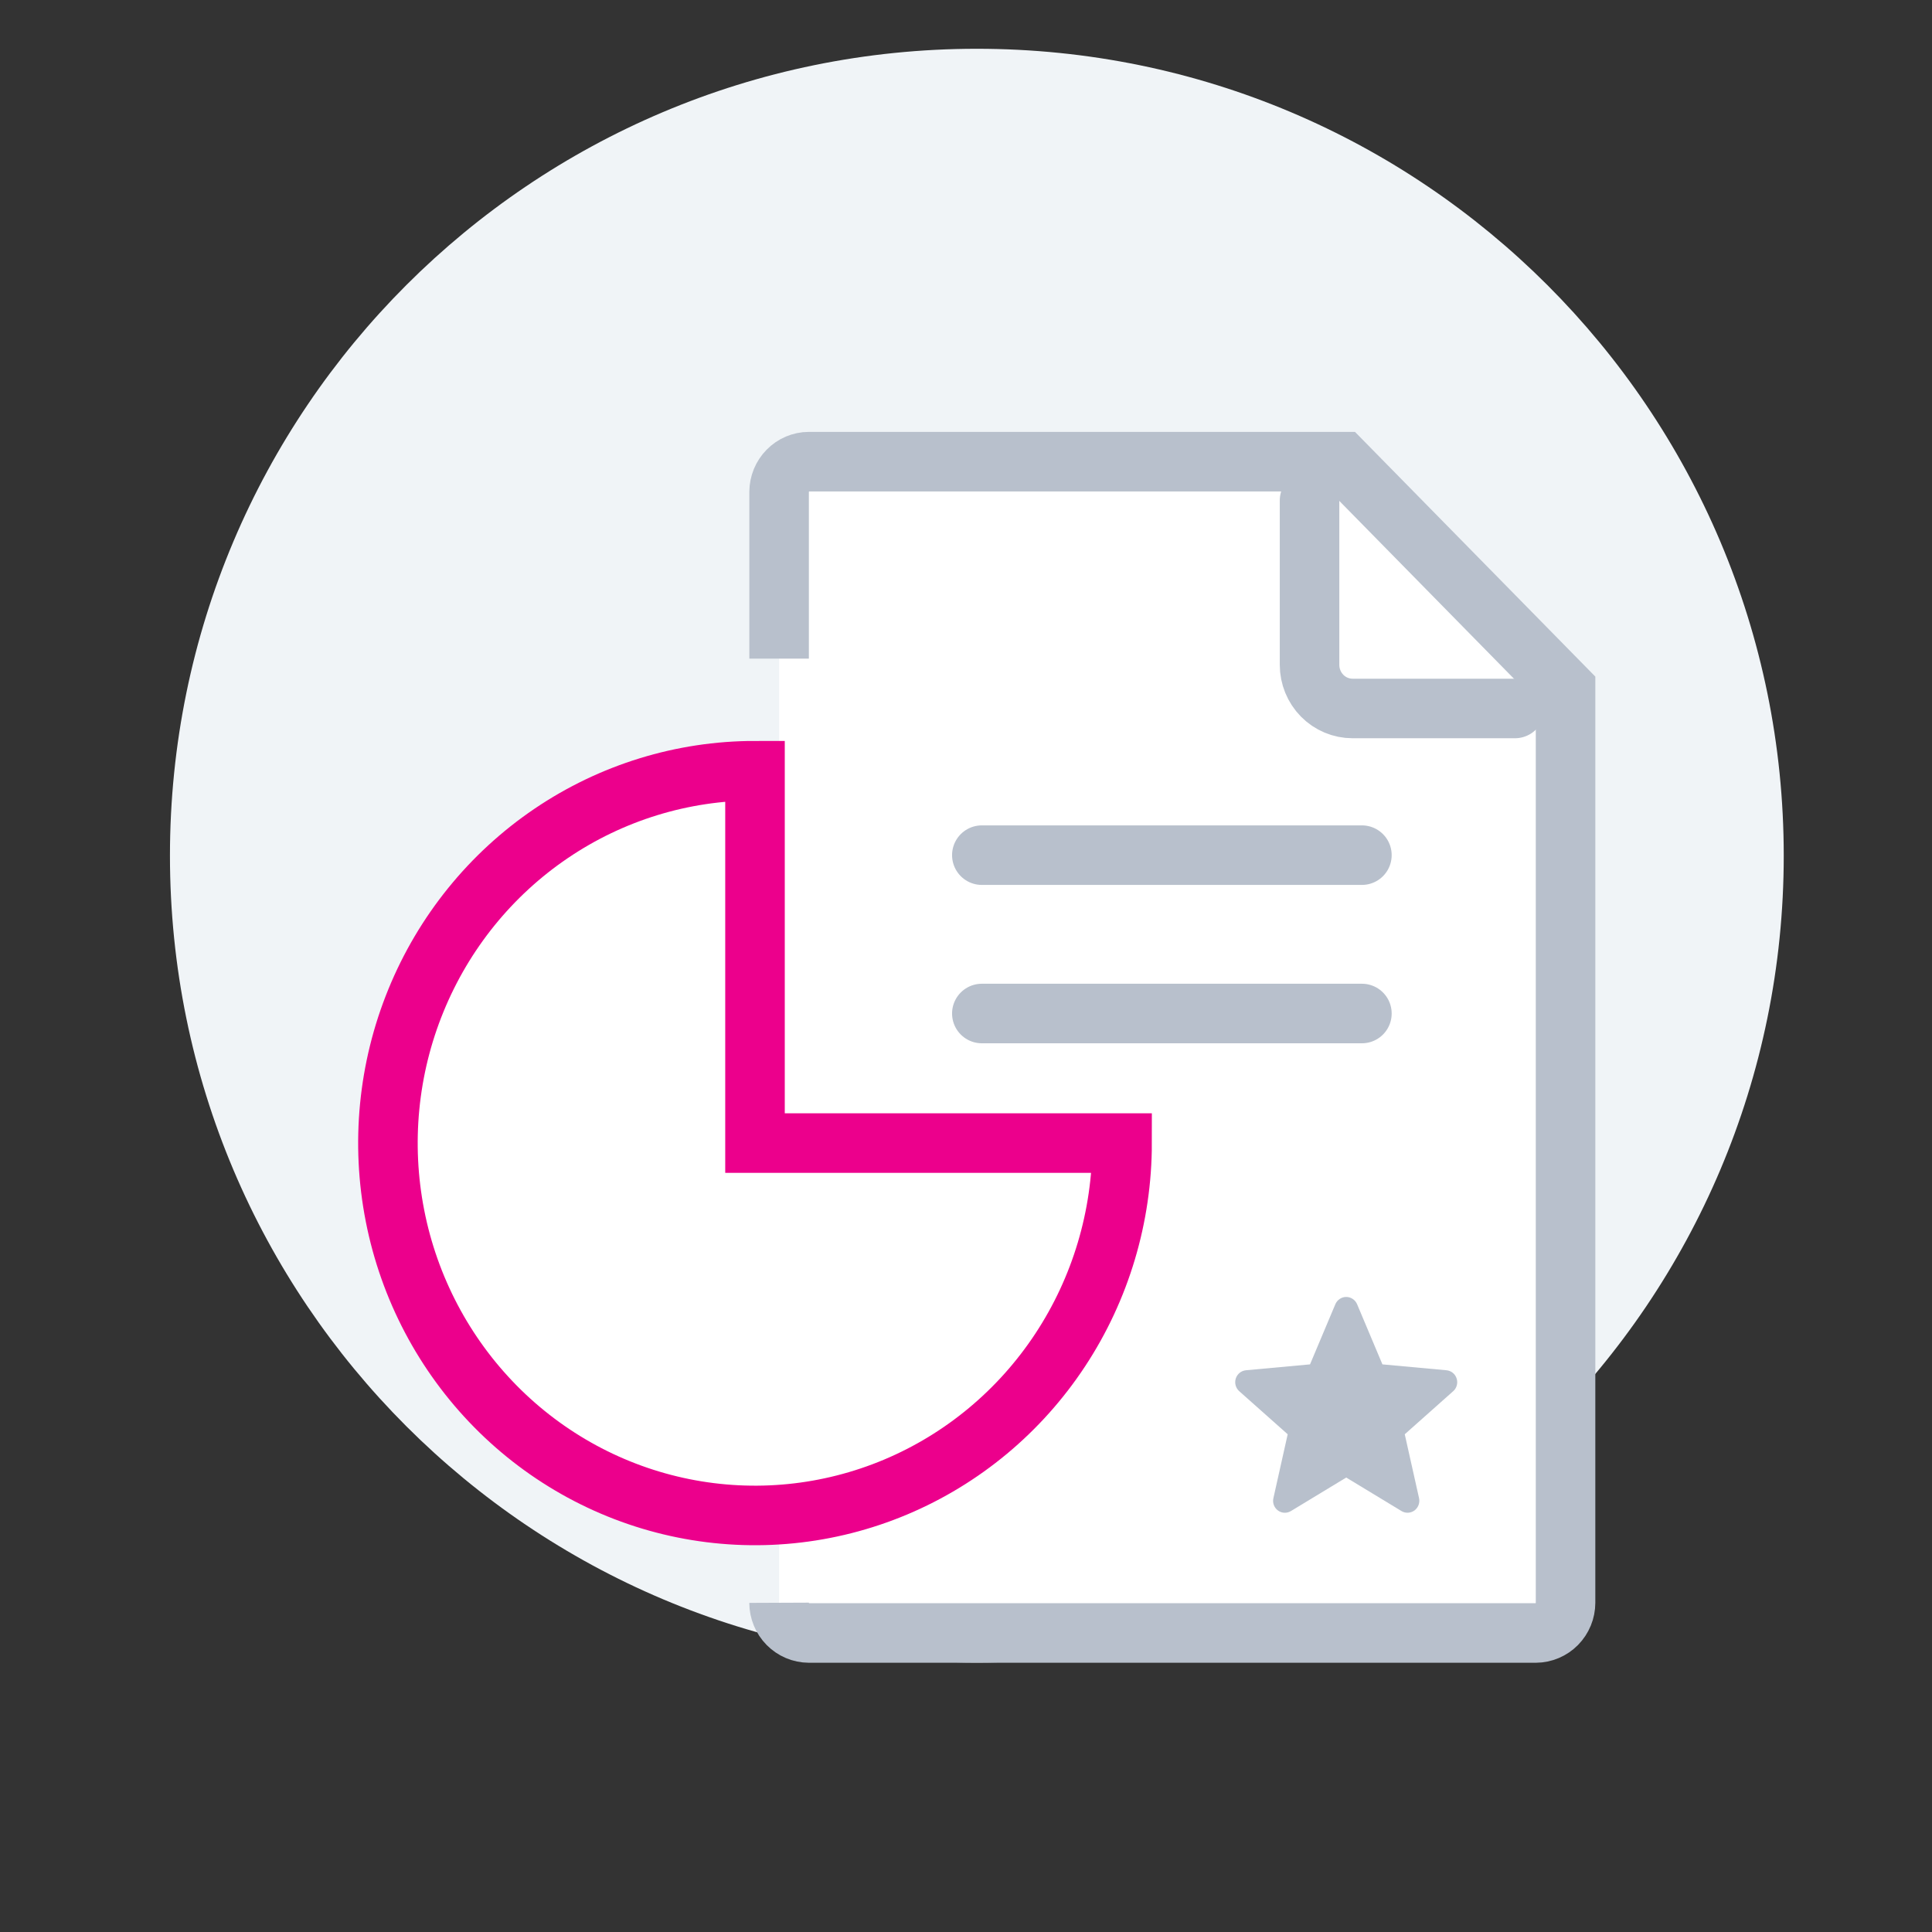 <svg width="61" height="61" viewBox="0 0 61 61" fill="none" xmlns="http://www.w3.org/2000/svg">
<rect x="0" y="0" width="61" height="61" fill="#333333" stroke="none"/>
<path d="M30.843 52.493C44.913 52.493 56.319 41.087 56.319 27.016C56.319 12.946 44.913 1.54 30.843 1.54C16.773 1.54 5.366 12.946 5.366 27.016C5.366 41.087 16.773 52.493 30.843 52.493Z" fill="#F0F4F7"/>
<path d="M24.598 50.605C24.599 50.858 24.699 51.099 24.875 51.278C25.05 51.456 25.289 51.557 25.538 51.559H48.491C48.74 51.557 48.978 51.456 49.154 51.278C49.33 51.099 49.429 50.858 49.43 50.605V21.747L42.387 14.576H25.539C25.29 14.577 25.052 14.678 24.876 14.857C24.7 15.035 24.601 15.277 24.599 15.529V20.796" fill="white"/>
<path d="M24.598 50.605C24.599 50.858 24.699 51.099 24.875 51.278C25.05 51.456 25.289 51.557 25.538 51.559H48.491C48.74 51.557 48.978 51.456 49.154 51.278C49.33 51.099 49.429 50.858 49.43 50.605V21.747L42.387 14.576H25.539C25.29 14.577 25.052 14.678 24.876 14.857C24.7 15.035 24.601 15.277 24.599 15.529V20.796" stroke="#B8C0CC" stroke-width="1.88"/>
<path d="M35.428 36.091C35.428 38.416 34.749 40.69 33.475 42.623C32.202 44.556 30.392 46.063 28.274 46.953C26.156 47.843 23.826 48.076 21.577 47.622C19.329 47.169 17.264 46.049 15.643 44.405C14.022 42.76 12.918 40.666 12.471 38.385C12.024 36.104 12.253 33.74 13.131 31.592C14.008 29.444 15.493 27.608 17.399 26.316C19.305 25.024 21.546 24.334 23.838 24.334V36.091H35.428Z" fill="white" stroke="#EC008C" stroke-width="1.88" stroke-miterlimit="10" stroke-linecap="round"/>
<path d="M41.347 15.802V20.992C41.347 21.357 41.49 21.707 41.745 21.966C41.999 22.224 42.345 22.369 42.705 22.369H47.832" stroke="#B8C0CC" stroke-width="1.88" stroke-miterlimit="10" stroke-linecap="round"/>
<path d="M45.991 43.524C45.969 43.454 45.927 43.392 45.87 43.345C45.813 43.299 45.743 43.271 45.671 43.264L43.648 43.078L42.848 41.178C42.819 41.11 42.771 41.052 42.71 41.012C42.649 40.971 42.578 40.949 42.505 40.949C42.432 40.949 42.361 40.971 42.3 41.012C42.239 41.052 42.191 41.11 42.162 41.178L41.362 43.078L39.339 43.264C39.266 43.271 39.197 43.299 39.14 43.345C39.083 43.391 39.041 43.453 39.018 43.524C38.996 43.594 38.994 43.67 39.013 43.741C39.033 43.812 39.072 43.876 39.127 43.925L40.657 45.285L40.206 47.301C40.189 47.373 40.194 47.449 40.219 47.518C40.245 47.587 40.29 47.648 40.349 47.691C40.408 47.735 40.479 47.76 40.552 47.763C40.625 47.766 40.697 47.747 40.76 47.709L42.505 46.651L44.25 47.709C44.312 47.747 44.385 47.766 44.457 47.762C44.53 47.759 44.6 47.734 44.66 47.691C44.718 47.647 44.764 47.587 44.789 47.518C44.815 47.448 44.82 47.373 44.804 47.301L44.353 45.285L45.882 43.925C45.937 43.877 45.977 43.813 45.996 43.741C46.016 43.67 46.014 43.594 45.991 43.524Z" fill="#B8C0CC"/>
<path d="M31 27L43 27" stroke="#B8C0CC" stroke-width="1.88" stroke-linecap="round"/>
<path d="M31 32L43 32" stroke="#B8C0CC" stroke-width="1.88" stroke-linecap="round"/>
</svg>

